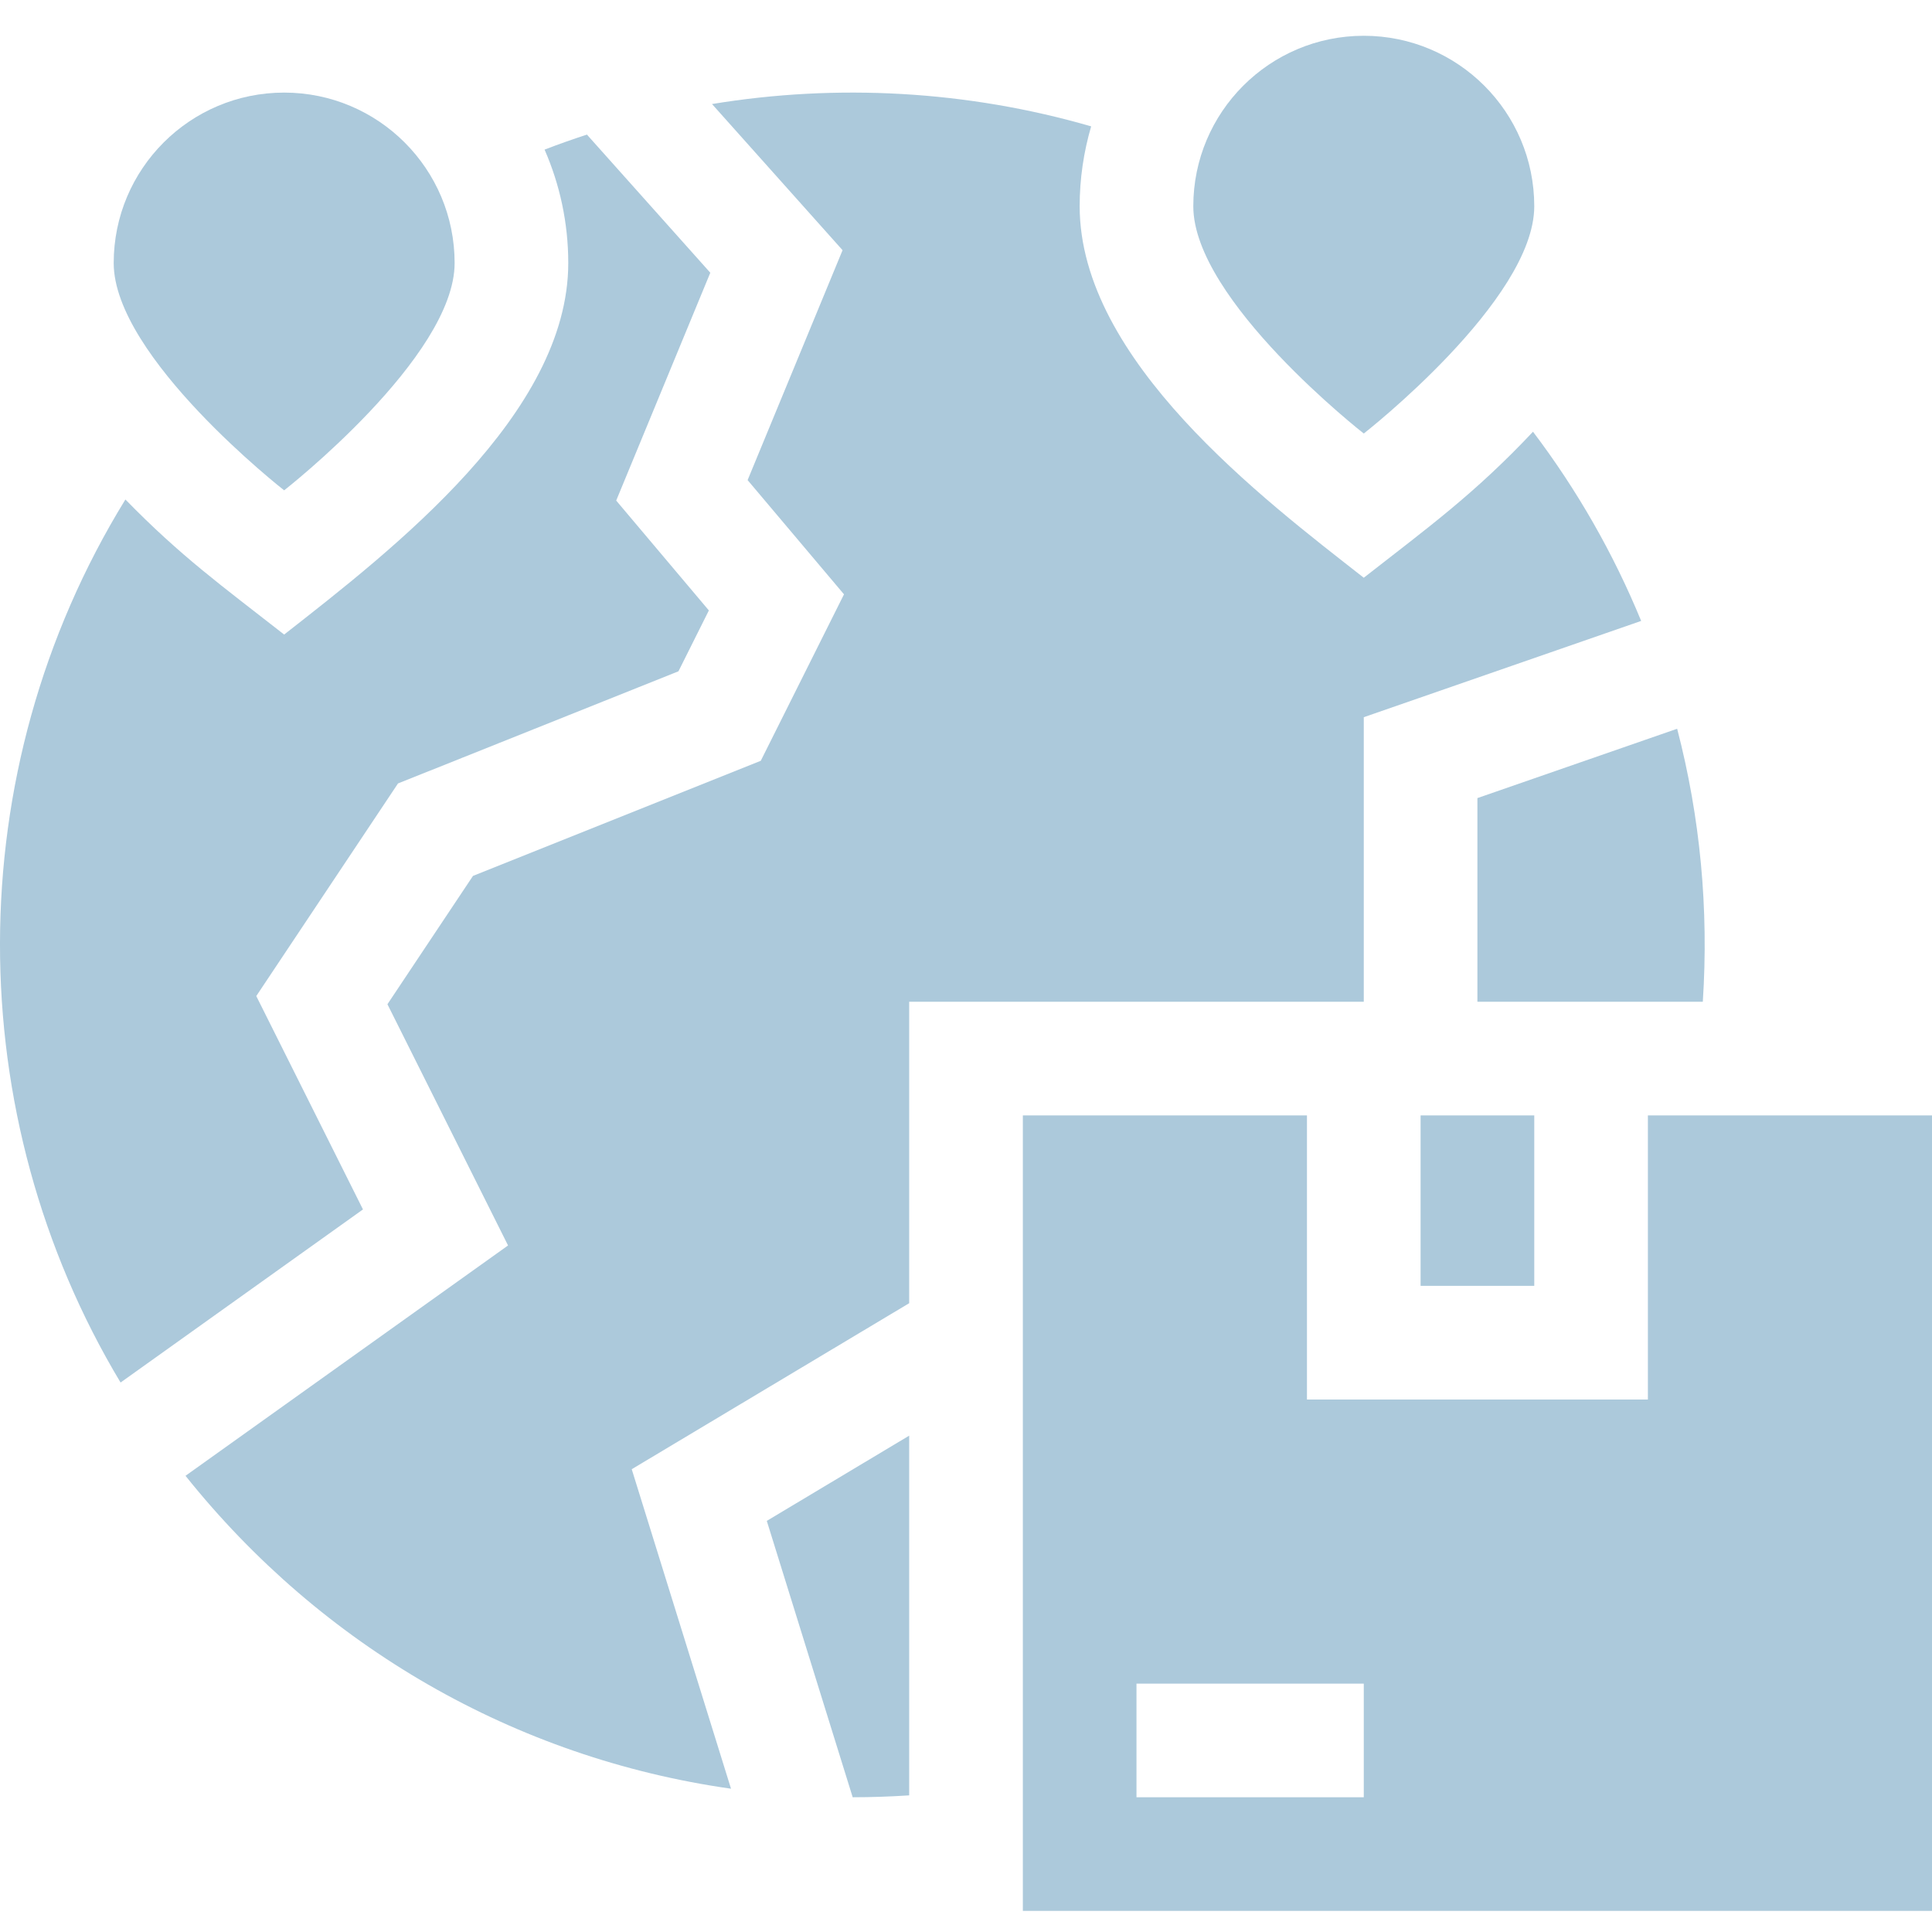 <?xml version="1.0" encoding="UTF-8"?>
<svg xmlns="http://www.w3.org/2000/svg" width="54" height="54" viewBox="0 0 54 54" fill="none">
  <path d="M39.706 31.176H42.883V35.94H39.706V31.176Z" fill="#ACC9DB"></path>
  <path d="M46.059 31.176V39.117H36.53V31.176H28.589V53.41H54V31.176H46.059ZM38.118 50.234H31.765V47.058H38.118V50.234Z" fill="#ACC9DB"></path>
  <path d="M38.118 12.117C38.118 12.117 42.883 8.396 42.883 5.765C42.883 3.133 40.749 1 38.118 1C35.487 1 33.353 3.133 33.353 5.765C33.353 8.396 38.118 12.117 38.118 12.117Z" fill="#ACC9DB"></path>
  <path d="M7.163 27.84L11.124 21.898L18.963 18.763L19.813 17.062L17.223 13.991L19.853 7.623L16.405 3.762C16.006 3.892 15.611 4.031 15.221 4.182C15.646 5.154 15.883 6.226 15.883 7.352C15.883 11.565 10.99 15.351 7.942 17.736C6.192 16.367 5.057 15.552 3.505 13.961C-1.189 21.59 -1.103 31.193 3.37 38.642L10.145 33.804L7.163 27.84Z" fill="#ACC9DB"></path>
  <path d="M41.294 28H47.594C47.764 25.404 47.521 22.84 46.877 20.369L41.294 22.307V28H41.294Z" fill="#ACC9DB"></path>
  <path d="M38.118 20.046L45.871 17.355C45.1 15.48 44.088 13.704 42.848 12.067C41.203 13.816 39.883 14.767 38.118 16.148C35.313 13.953 30.177 10.071 30.177 5.764C30.177 4.99 30.291 4.241 30.498 3.532C27.036 2.528 23.392 2.333 19.901 2.908L23.55 6.993L20.896 13.419L23.59 16.612L21.264 21.264L13.22 24.482L10.829 28.069L14.2 34.811L5.185 41.249C8.992 46.012 14.391 49.138 20.432 49.995L17.657 41.065L25.412 36.425V27.999H38.118V20.046H38.118Z" fill="#ACC9DB"></path>
  <path d="M23.833 50.234C24.362 50.234 24.889 50.215 25.412 50.181V40.127L21.432 42.509L23.833 50.234Z" fill="#ACC9DB"></path>
  <path d="M7.942 13.705C7.942 13.705 12.707 9.984 12.707 7.352C12.707 4.721 10.574 2.588 7.942 2.588C5.311 2.588 3.178 4.721 3.178 7.352C3.178 9.984 7.942 13.705 7.942 13.705Z" fill="#ACC9DB"></path>
</svg>
